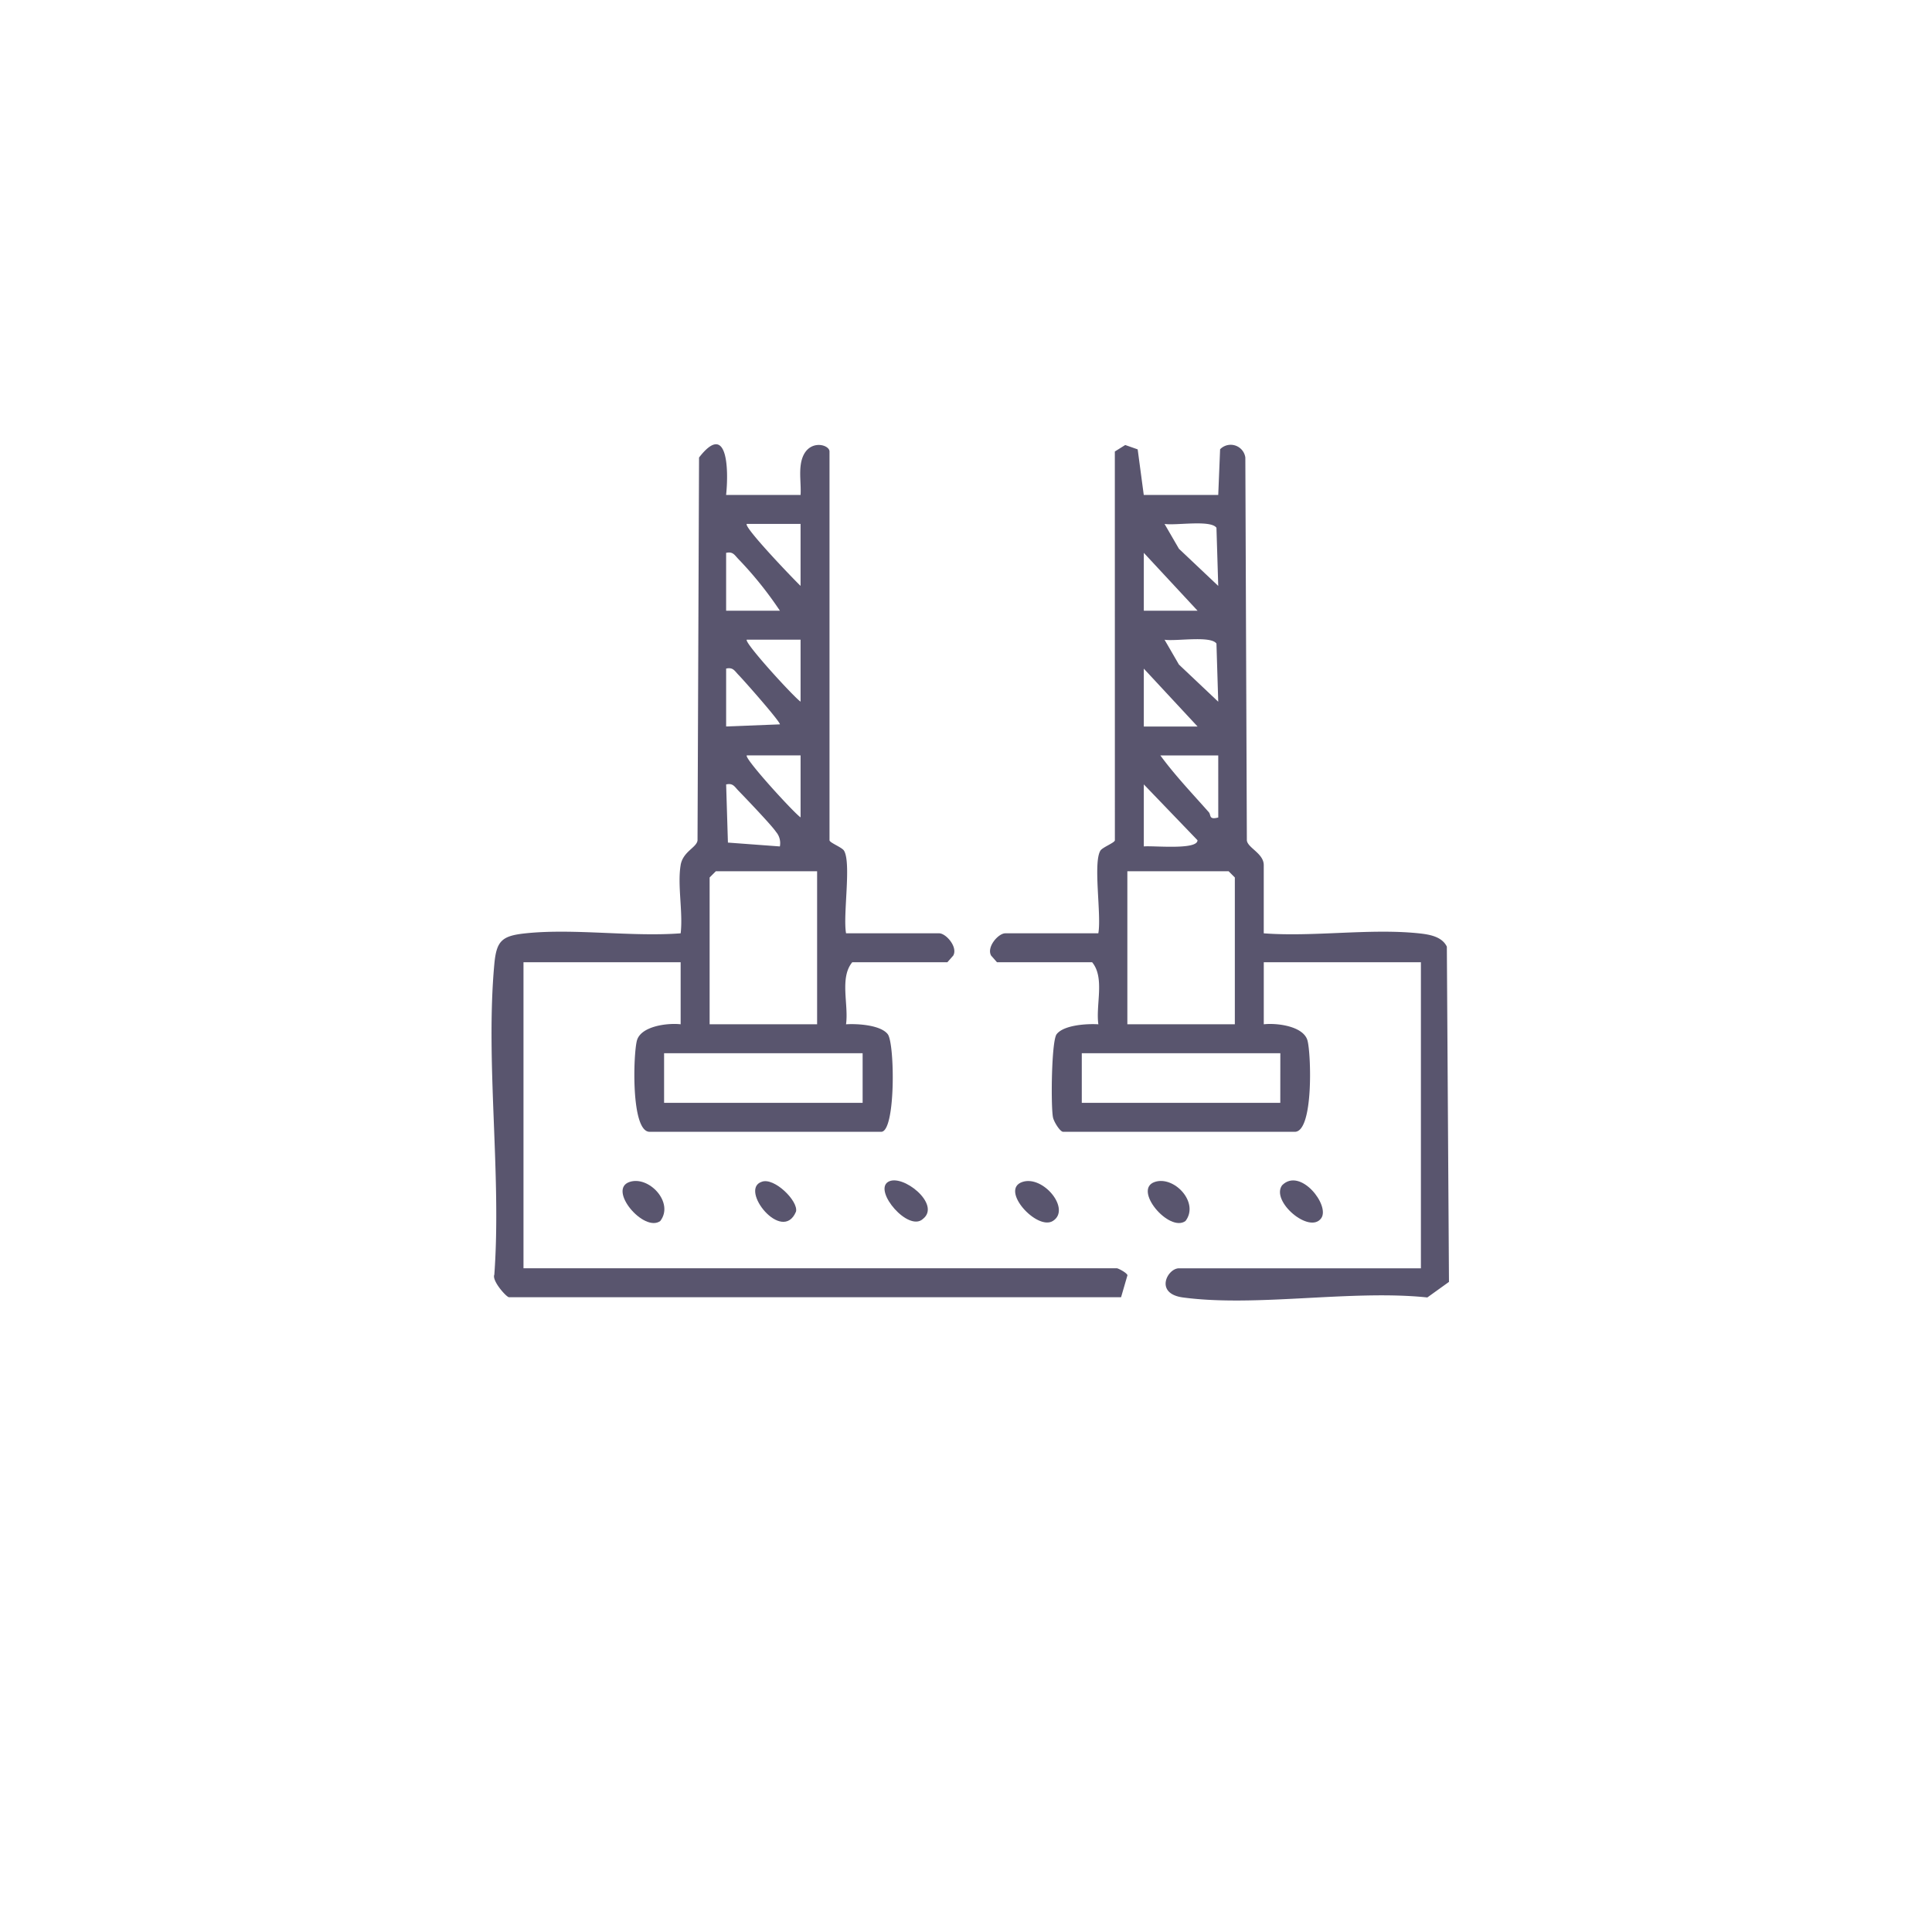 <svg xmlns="http://www.w3.org/2000/svg" xmlns:xlink="http://www.w3.org/1999/xlink" width="227" height="225" viewBox="0 0 227 225"><defs><filter id="Elipse_27" x="0" y="0" width="227" height="225" filterUnits="userSpaceOnUse"></filter><clipPath id="clip-path"><rect id="Ret&#xE2;ngulo_7219" data-name="Ret&#xE2;ngulo 7219" width="112.492" height="100.603" fill="#59556e"></rect></clipPath></defs><g id="Grupo_9276" data-name="Grupo 9276" transform="translate(-3814 -4923)"><g transform="matrix(1, 0, 0, 1, 3814, 4923)" filter="url(#Elipse_27)"><ellipse id="Elipse_27-2" data-name="Elipse 27" cx="83.5" cy="82.5" rx="83.5" ry="82.5" transform="translate(30 27)" fill="#fff"></ellipse></g><g id="Grupo_9260" data-name="Grupo 9260" transform="translate(3871.754 4975.199)"><g id="Grupo_9259" data-name="Grupo 9259" clip-path="url(#clip-path)"><path id="Caminho_13735" data-name="Caminho 13735" d="M135.2.908l1.221-.764,1.463.512.715,5.356h8.751L147.57.643a1.737,1.737,0,0,1,2.964.971l.178,44.988c.1.881,1.985,1.528,1.985,2.9v8.017c5.832.442,12.49-.6,18.22,0,1.2.126,2.718.362,3.293,1.567l.25,39.388-2.544,1.828c-8.915-.934-20.087,1.158-28.716,0-3.374-.453-1.83-3.425-.463-3.425h28.425V60.917H152.7v7.289c1.584-.176,4.664.226,5.134,1.9.43,1.532.733,10.734-1.489,10.734H129.13c-.363,0-1.1-1.18-1.2-1.713-.257-1.343-.181-8.947.429-9.75.831-1.092,3.585-1.256,4.906-1.168-.327-2.3.781-5.464-.732-7.291H121.356l-.689-.781c-.569-1,.843-2.62,1.66-2.62H133.26c.391-2.093-.64-8.282.245-9.715.243-.394,1.7-.933,1.7-1.218ZM147.349,16.7l-.209-6.831c-.67-.962-4.782-.24-6.1-.452l1.692,2.919Zm-8.744-3.885v6.8l6.317,0Zm8.744,17.49-.209-6.831c-.67-.962-4.782-.24-6.1-.452l1.692,2.919Zm-8.744-3.885v6.8l6.317,0Zm8.746,10.2h-6.8c1.731,2.358,3.757,4.479,5.691,6.667.291.329-.035.926,1.111.621Zm-8.746,10.69c1.029-.119,6.332.458,6.307-.729l-6.307-6.56ZM149.3,68.206V50.956l-.729-.729h-11.9V68.206Zm5.345,3.4H131.317v5.831H154.64Z" transform="translate(-61.967 -0.057)" fill="#59556e"></path><path id="Caminho_13736" data-name="Caminho 13736" d="M127.464,178.259c2.459-.818,5.74,3.232,3.577,4.586-1.872,1.172-6.286-3.685-3.577-4.586" transform="translate(-65.088 -91.587)" fill="#59556e"></path><path id="Caminho_13737" data-name="Caminho 13737" d="M159.5,178.252c2.278-.758,5.267,2.43,3.605,4.592-1.922,1.39-6.234-3.718-3.605-4.592" transform="translate(-81.571 -91.58)" fill="#59556e"></path><path id="Caminho_13738" data-name="Caminho 13738" d="M195.492,182.446c-1.356,1.915-5.961-1.988-4.6-3.867,2.13-2.159,5.665,2.367,4.6,3.867" transform="translate(-98.008 -91.512)" fill="#59556e"></path><path id="Caminho_13739" data-name="Caminho 13739" d="M22.217,49.442c.276-1.6,1.885-2.055,1.985-2.9L24.38,1.557c3.384-4.364,3.49,1.535,3.179,4.4h8.751c.069-1.185-.151-2.436.03-3.616.473-3.089,3.369-2.4,3.369-1.489V46.526c0,.285,1.455.824,1.7,1.218.885,1.433-.146,7.622.245,9.715H52.586c.817,0,2.229,1.624,1.66,2.62l-.689.781H42.382c-1.513,1.827-.405,4.986-.732,7.291,1.322-.088,4.075.076,4.906,1.168s.94,11.463-.773,11.463H18.573c-2.223,0-1.919-9.2-1.489-10.734.47-1.673,3.55-2.076,5.134-1.9V60.86H3.753V96.817H73.48c.128,0,1.133.5,1.238.814l-.752,2.587H2.052c-.3,0-2.033-1.935-1.726-2.647.861-11.755-1.057-24.91,0-36.49C.58,58.341,1.21,57.752,4,57.461c5.73-.6,12.388.441,18.22,0,.291-2.447-.4-5.692,0-8.017M36.308,9.355l-6.317,0c-.441.327,5.685,6.7,6.317,7.284Zm-8.746,3.4v6.8l6.317,0a43.45,43.45,0,0,0-4.868-6.06c-.465-.478-.634-.914-1.448-.738m8.746,10.2-6.317,0c-.389.288,5.579,6.809,6.317,7.284Zm-8.746,3.4v6.8l6.322-.248c-.009-.379-4.207-5.132-4.873-5.817-.465-.478-.634-.914-1.448-.738m8.746,10.2-6.317,0c-.389.288,5.579,6.809,6.317,7.284ZM33.876,47.253a2.028,2.028,0,0,0-.46-1.721c-.469-.724-3.555-3.951-4.406-4.827-.462-.476-.637-.92-1.446-.736l.209,6.831Zm4.376,2.918h-11.9l-.729.729v17.25H38.252ZM43.6,71.55H20.273v5.831H43.6Z" transform="translate(0 0)" fill="#59556e"></path><path id="Caminho_13740" data-name="Caminho 13740" d="M32.5,178.252c2.278-.758,5.267,2.43,3.605,4.592-1.922,1.39-6.234-3.718-3.605-4.592" transform="translate(-16.281 -91.58)" fill="#59556e"></path><path id="Caminho_13741" data-name="Caminho 13741" d="M95.429,178.183c1.663-1.06,6.305,2.645,4.1,4.349-1.685,1.557-5.8-3.264-4.1-4.349" transform="translate(-48.852 -91.507)" fill="#59556e"></path><path id="Caminho_13742" data-name="Caminho 13742" d="M64.522,178.257c1.465-.551,4.33,2.289,4.019,3.51-1.6,3.817-6.734-2.633-4.019-3.51" transform="translate(-32.77 -91.605)" fill="#59556e"></path></g></g></g></svg>